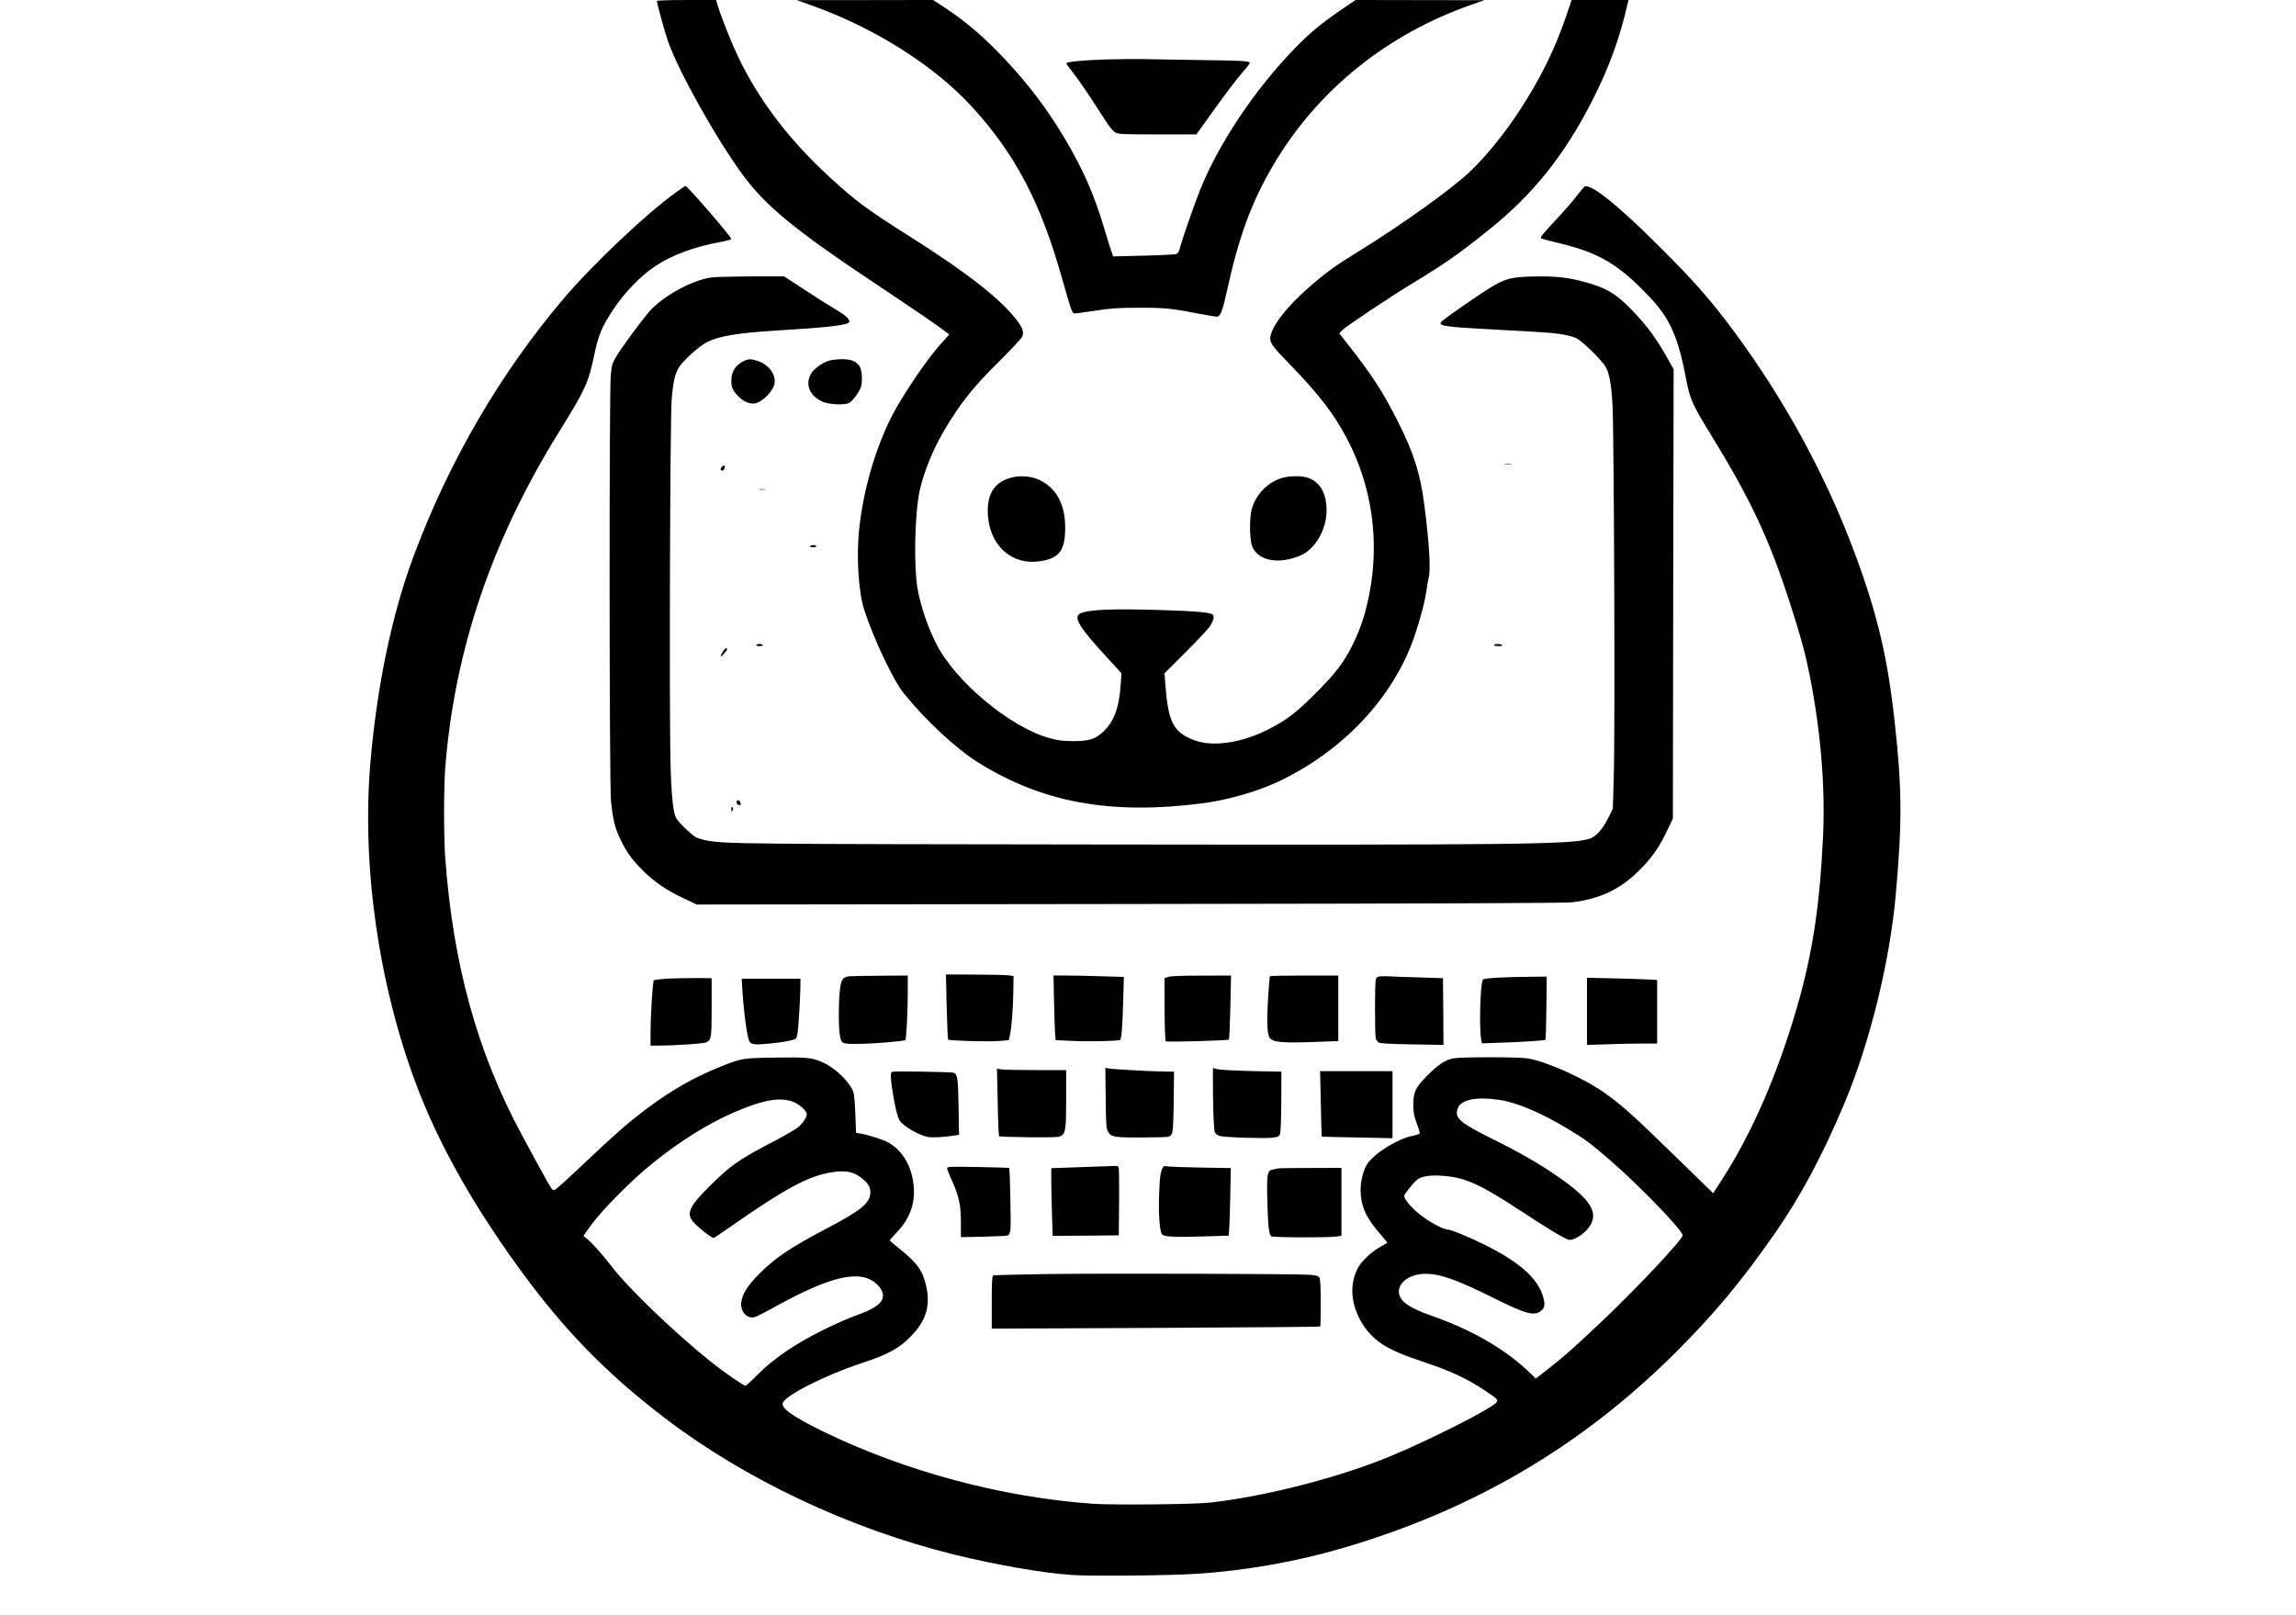 <?xml version="1.0" standalone="no"?>
<!DOCTYPE svg PUBLIC "-//W3C//DTD SVG 20010904//EN"
 "http://www.w3.org/TR/2001/REC-SVG-20010904/DTD/svg10.dtd">
<svg version="1.0" xmlns="http://www.w3.org/2000/svg"
 width="2160pt" height="1520pt" viewBox="0 0 2160 1520"
 preserveAspectRatio="xMidYMid meet">

<g transform="translate(0,1520) scale(0.1,-0.1)"
fill="#000000" stroke="none">
<path d="M6180 15191 c0 -24 72 -286 105 -381 96 -278 459 -926 706 -1260 209
-284 488 -514 1187 -981 518 -346 621 -417 751 -515 2 -2 -32 -41 -75 -87
-123 -130 -378 -508 -474 -702 -150 -306 -254 -665 -295 -1025 -31 -264 -10
-614 47 -785 91 -276 274 -661 371 -780 208 -257 493 -522 702 -652 603 -376
1242 -493 2104 -383 238 31 509 108 711 202 610 286 1086 791 1284 1363 56
163 102 336 116 441 6 45 15 96 20 115 21 73 7 318 -40 685 -37 294 -101 495
-250 789 -141 279 -239 431 -473 729 l-78 99 28 29 c33 36 456 318 663 443
308 187 432 274 725 509 409 329 702 696 960 1201 165 324 262 591 339 928 l6
27 -267 0 -268 0 -48 -143 c-110 -322 -240 -586 -438 -892 -141 -217 -313
-429 -466 -576 -172 -165 -640 -500 -1048 -752 -235 -145 -317 -205 -488 -356
-206 -181 -346 -370 -347 -466 0 -46 29 -85 193 -253 264 -272 409 -461 530
-692 236 -450 308 -965 207 -1470 -38 -186 -77 -306 -149 -455 -84 -174 -161
-275 -356 -471 -182 -182 -278 -255 -448 -340 -250 -126 -518 -165 -690 -100
-200 75 -247 166 -275 536 l-7 94 196 196 c108 107 210 216 228 242 37 56 48
99 29 115 -24 21 -171 33 -508 43 -441 13 -657 4 -736 -32 -73 -34 -13 -131
276 -443 l110 -120 -6 -95 c-15 -237 -65 -368 -180 -469 -67 -59 -131 -76
-274 -75 -91 1 -136 6 -213 27 -375 102 -898 539 -1076 902 -97 198 -167 429
-181 597 -23 268 -6 671 34 841 43 182 126 383 229 557 151 255 271 407 517
650 108 107 205 210 214 228 21 41 11 79 -41 149 -152 204 -465 450 -1018 800
-408 258 -512 336 -765 570 -374 346 -651 713 -846 1118 -64 135 -162 381
-195 493 l-12 42 -279 0 c-168 0 -278 -4 -278 -9z"/>
<path d="M7630 15151 c595 -211 1159 -568 1514 -956 412 -451 648 -903 852
-1630 81 -286 91 -315 113 -315 9 0 96 12 192 26 148 23 209 27 409 28 247 1
316 -6 590 -60 69 -13 135 -24 148 -24 32 0 53 53 92 230 110 510 234 849 435
1190 416 709 1072 1240 1880 1520 l110 38 -606 1 -606 1 -134 -91 c-183 -125
-293 -215 -435 -361 -377 -386 -725 -908 -897 -1343 -68 -174 -177 -490 -192
-558 -3 -17 -15 -31 -29 -37 -13 -5 -152 -12 -309 -16 l-284 -7 -16 44 c-9 24
-37 112 -61 194 -102 345 -200 568 -384 880 -155 261 -334 498 -551 730 -200
213 -367 357 -574 494 l-109 71 -641 -1 -642 0 135 -48z"/>
<path d="M10385 14640 c-198 -7 -339 -21 -353 -34 -2 -3 21 -38 53 -77 54 -67
150 -208 308 -453 44 -70 79 -112 100 -123 29 -16 68 -18 397 -18 l365 0 172
240 c95 132 206 279 248 327 41 48 78 93 81 101 8 23 -39 26 -476 32 -223 3
-466 7 -540 9 -74 1 -234 0 -355 -4z"/>
<path d="M6362 13392 c-275 -196 -789 -682 -1063 -1006 -595 -702 -1076 -1529
-1408 -2420 -202 -541 -343 -1213 -405 -1928 -85 -970 71 -2081 425 -3031 203
-544 516 -1108 947 -1707 429 -596 829 -1010 1392 -1441 756 -579 1745 -1046
2730 -1289 391 -96 826 -172 1100 -191 184 -13 919 -6 1180 11 460 30 938 114
1385 246 1217 358 2231 954 3111 1829 372 371 621 669 946 1135 239 344 450
739 654 1228 236 564 423 1327 478 1947 62 688 60 1004 -10 1635 -67 612 -163
1014 -378 1592 -270 723 -651 1425 -1125 2068 -224 303 -375 476 -715 815
-393 392 -649 596 -701 558 -6 -5 -40 -46 -77 -93 -36 -47 -118 -141 -183
-210 -131 -140 -160 -176 -146 -184 5 -3 82 -24 172 -45 373 -90 559 -200 846
-504 194 -204 271 -378 347 -782 34 -178 61 -239 214 -487 387 -627 565 -1004
766 -1628 98 -304 139 -456 181 -665 103 -519 147 -1045 126 -1509 -31 -658
-98 -1104 -246 -1616 -182 -627 -421 -1179 -703 -1617 l-85 -132 -316 308
c-443 432 -534 514 -705 636 -197 140 -558 301 -730 326 -92 13 -613 13 -690
0 -77 -13 -147 -59 -251 -165 -108 -108 -129 -153 -129 -271 0 -77 5 -103 32
-175 18 -47 30 -90 28 -96 -2 -6 -33 -16 -68 -23 -137 -26 -356 -162 -425
-264 -36 -54 -63 -158 -63 -244 1 -149 49 -260 179 -409 39 -45 71 -84 71 -87
0 -3 -28 -21 -62 -39 -79 -42 -176 -132 -211 -196 -42 -77 -60 -165 -54 -252
14 -181 119 -359 270 -462 90 -61 200 -108 427 -184 226 -75 383 -149 549
-259 124 -83 130 -89 105 -116 -55 -61 -616 -345 -982 -498 -485 -202 -1176
-381 -1707 -441 -148 -17 -917 -24 -1105 -11 -861 62 -1764 305 -2536 680
-282 138 -396 218 -380 268 23 72 399 262 738 374 262 86 361 142 480 267 129
137 170 273 134 447 -32 154 -84 228 -258 367 -49 39 -88 73 -88 75 0 3 31 39
70 80 120 128 170 268 156 429 -17 188 -102 334 -239 413 -50 28 -188 72 -268
85 l-36 6 -6 173 c-3 94 -11 188 -18 208 -30 91 -167 227 -284 279 -105 48
-146 52 -450 48 -314 -5 -320 -6 -532 -92 -238 -96 -453 -219 -688 -396 -163
-123 -273 -218 -550 -480 -224 -211 -301 -280 -314 -280 -21 0 -23 4 -299 515
-420 777 -648 1599 -723 2605 -15 198 -15 673 0 860 88 1107 441 2146 1076
3165 239 384 272 456 325 713 39 188 72 267 177 426 106 161 262 323 398 412
162 107 363 181 623 229 50 10 92 21 92 26 0 21 -413 499 -431 499 -4 0 -43
-26 -87 -58z m7748 -8543 c164 -25 398 -125 645 -275 163 -99 204 -130 389
-289 271 -234 686 -663 686 -710 0 -38 -423 -489 -745 -795 -278 -263 -367
-343 -523 -464 l-114 -89 -56 55 c-231 222 -540 402 -926 537 -220 77 -306
141 -306 228 0 91 112 166 250 166 144 -1 291 -53 660 -237 285 -142 367 -163
429 -110 35 30 39 61 17 135 -51 168 -214 315 -522 472 -156 79 -343 157 -377
157 -40 0 -177 75 -263 144 -76 61 -144 142 -144 172 0 15 81 117 119 150 38
33 120 48 231 40 222 -14 356 -74 770 -346 239 -157 389 -247 429 -257 35 -9
123 40 171 95 126 143 53 275 -280 504 -164 114 -357 225 -596 343 -321 160
-371 202 -341 292 27 85 175 116 397 82z m-6640 -21 c54 -23 120 -84 120 -111
0 -34 -41 -94 -90 -131 -26 -20 -126 -77 -221 -127 -327 -170 -402 -223 -596
-414 -192 -190 -226 -257 -169 -334 34 -46 177 -161 201 -161 3 0 85 56 183
124 485 338 701 455 912 492 149 26 228 9 315 -68 51 -44 68 -82 62 -135 -10
-91 -101 -162 -422 -330 -327 -172 -473 -270 -620 -418 -108 -108 -161 -190
-171 -268 -12 -85 48 -156 120 -143 17 3 87 38 156 76 457 256 725 345 894
296 97 -28 176 -119 161 -186 -14 -63 -88 -112 -265 -174 -58 -21 -186 -77
-285 -126 -276 -136 -482 -277 -641 -439 -49 -50 -94 -91 -101 -91 -20 0 -208
131 -333 231 -340 274 -774 691 -927 893 -77 101 -191 229 -228 256 -19 14
-35 27 -35 30 0 3 37 55 81 115 101 136 384 421 559 561 337 271 648 451 960
558 167 57 287 64 380 24z"/>
<path d="M6700 12590 c-187 -23 -467 -177 -598 -329 -76 -90 -256 -334 -301
-411 -42 -69 -45 -81 -55 -180 -16 -170 -14 -3841 2 -4005 18 -178 36 -255 87
-360 59 -123 103 -185 204 -288 108 -110 226 -192 389 -269 l127 -60 4070 5
c2944 4 4096 8 4165 16 264 32 457 124 636 305 116 117 183 212 254 362 l58
121 3 2114 4 2114 -59 105 c-104 186 -194 308 -340 459 -150 154 -245 208
-466 265 -143 37 -267 49 -462 44 -208 -6 -256 -19 -399 -106 -94 -57 -385
-258 -444 -306 -60 -49 -18 -59 360 -80 143 -9 354 -20 468 -26 232 -12 355
-30 425 -62 56 -25 251 -216 280 -275 34 -67 51 -163 62 -353 14 -254 25
-3078 12 -3483 l-9 -318 -41 -82 c-58 -116 -119 -183 -185 -202 -179 -51 -648
-57 -4557 -52 -3399 4 -3563 5 -3744 38 -33 6 -78 20 -100 31 -38 19 -151 127
-181 173 -30 45 -46 178 -56 480 -14 399 -6 3288 10 3468 15 180 35 257 79
316 55 72 188 189 255 222 112 57 289 86 657 109 513 31 680 52 680 83 0 28
-36 60 -127 114 -53 31 -185 114 -292 185 l-196 128 -305 -1 c-168 -1 -334 -5
-370 -9z"/>
<path d="M7005 11806 c-81 -35 -125 -101 -125 -187 0 -63 11 -90 61 -143 48
-53 112 -81 162 -72 73 14 172 116 184 191 13 82 -58 176 -158 208 -61 20 -84
21 -124 3z"/>
<path d="M7790 11803 c-58 -20 -134 -75 -158 -116 -64 -105 -12 -223 119 -272
62 -23 200 -27 237 -7 35 20 100 109 113 155 16 61 7 161 -17 194 -34 46 -79
63 -169 63 -46 -1 -99 -8 -125 -17z"/>
<path d="M14158 10833 c18 -2 45 -2 60 0 15 2 0 4 -33 4 -33 0 -45 -2 -27 -4z"/>
<path d="M6792 10808 c-18 -18 -15 -40 6 -36 9 2 18 13 20 26 4 24 -7 29 -26
10z"/>
<path d="M9533 10710 c-187 -39 -265 -176 -234 -405 36 -262 237 -423 481
-387 186 27 242 101 241 321 -1 214 -82 366 -239 443 -69 34 -168 45 -249 28z"/>
<path d="M12075 10706 c-141 -35 -262 -156 -300 -301 -20 -78 -20 -264 0 -331
44 -150 253 -193 466 -98 134 60 239 244 239 418 0 166 -61 271 -179 311 -53
18 -156 18 -226 1z"/>
<path d="M7143 10593 c15 -2 39 -2 55 0 15 2 2 4 -28 4 -30 0 -43 -2 -27 -4z"/>
<path d="M7620 10060 c0 -5 14 -10 30 -10 17 0 30 5 30 10 0 6 -13 10 -30 10
-16 0 -30 -4 -30 -10z"/>
<path d="M7115 9130 c-4 -6 8 -10 30 -10 22 0 34 4 30 10 -3 6 -17 10 -30 10
-13 0 -27 -4 -30 -10z"/>
<path d="M14055 9130 c-4 -6 12 -10 42 -10 35 0 44 3 33 10 -20 13 -67 13 -75
0z"/>
<path d="M6800 9068 c-11 -18 -20 -37 -20 -43 1 -13 60 52 60 65 0 21 -21 9
-40 -22z"/>
<path d="M6930 7651 c0 -10 7 -22 16 -25 22 -8 27 -2 19 23 -8 26 -35 28 -35
2z"/>
<path d="M6880 7585 c1 -26 2 -28 11 -12 8 14 8 22 0 30 -8 8 -11 3 -11 -18z"/>
<path d="M8906 5728 c4 -167 10 -306 14 -311 10 -11 381 -21 482 -13 l88 8 9
36 c16 62 32 259 34 417 l2 150 -50 7 c-27 3 -170 7 -318 7 l-268 1 7 -302z"/>
<path d="M7989 6013 c-61 -7 -79 -36 -89 -144 -12 -124 -12 -329 0 -403 15
-91 16 -91 188 -89 149 2 417 25 429 36 10 10 22 247 23 435 l0 172 -257 -2
c-142 -1 -274 -3 -294 -5z"/>
<path d="M9916 5778 c3 -134 7 -271 10 -304 l5 -62 147 -7 c152 -8 448 -2 459
9 14 13 22 113 29 347 l7 246 -213 6 c-117 4 -266 7 -331 7 l-118 0 5 -242z"/>
<path d="M10990 6007 l-35 -12 1 -294 c1 -161 6 -296 10 -300 12 -9 586 7 595
16 4 5 10 142 14 306 l6 297 -278 -1 c-189 0 -289 -4 -313 -12z"/>
<path d="M11946 6012 c-2 -4 -10 -102 -17 -217 -13 -225 -8 -332 19 -365 33
-40 130 -47 475 -33 l167 6 0 309 0 308 -319 0 c-176 0 -322 -3 -325 -8z"/>
<path d="M12983 6012 c-26 -3 -35 -9 -40 -30 -10 -35 -10 -519 0 -554 4 -15
17 -33 29 -39 15 -8 117 -14 315 -17 l293 -5 -2 314 -3 314 -220 7 c-121 3
-247 8 -280 10 -33 2 -75 2 -92 0z"/>
<path d="M14091 6000 c-88 -5 -136 -11 -141 -20 -25 -41 -36 -470 -14 -571 l6
-27 151 5 c202 6 438 21 446 28 3 4 7 139 9 301 l3 294 -163 -2 c-90 0 -223
-4 -297 -8z"/>
<path d="M6283 5991 c-67 -4 -127 -11 -132 -16 -11 -11 -31 -335 -31 -507 l0
-108 73 0 c154 1 424 19 449 30 50 23 53 41 53 334 l0 271 -145 1 c-80 0 -200
-2 -267 -5z"/>
<path d="M14930 5683 l0 -316 197 6 c108 4 256 7 330 7 l133 0 0 299 0 299
-112 6 c-62 3 -211 8 -330 10 l-218 5 0 -316z"/>
<path d="M6984 5883 c14 -218 45 -444 66 -483 16 -30 52 -34 184 -21 149 14
245 34 256 51 5 7 11 32 14 54 9 58 25 336 26 429 l0 77 -276 0 -276 0 6 -107z"/>
<path d="M10402 4868 c3 -244 5 -287 20 -314 29 -54 58 -59 313 -58 127 0 242
3 257 7 18 5 30 17 37 39 6 19 12 150 13 303 l3 270 -120 2 c-140 3 -457 21
-498 29 l-28 6 3 -284z"/>
<path d="M11412 4863 c3 -182 9 -298 16 -315 7 -18 23 -30 49 -38 47 -14 418
-25 496 -16 50 7 59 11 69 34 6 17 11 136 12 307 l1 280 -285 6 c-162 4 -300
12 -320 18 -19 6 -36 11 -38 11 -2 0 -2 -129 0 -287z"/>
<path d="M9386 4829 c3 -173 9 -317 13 -321 3 -4 130 -8 281 -10 215 -2 280 0
298 10 47 27 52 61 52 352 l0 270 -279 0 c-153 0 -299 3 -325 6 l-47 7 7 -314z"/>
<path d="M8393 5114 c-17 -7 -16 -52 2 -173 20 -137 49 -256 69 -286 37 -56
185 -141 270 -155 45 -7 153 -1 255 16 l33 5 -4 262 c-5 267 -10 308 -45 322
-22 8 -563 17 -580 9z"/>
<path d="M12426 4813 c4 -170 7 -309 8 -309 0 -1 151 -5 334 -8 l332 -7 0 315
0 316 -340 0 -341 0 7 -307z"/>
<path d="M10173 4217 l-283 -10 0 -122 c0 -67 3 -210 7 -319 l6 -196 311 2
311 3 3 305 c1 168 0 315 -3 328 -4 18 -12 22 -38 20 -17 -1 -159 -6 -314 -11z"/>
<path d="M10943 4218 c-23 -30 -32 -86 -38 -245 -8 -198 5 -367 28 -390 22
-22 127 -27 401 -18 l225 7 5 62 c3 33 7 176 10 317 l5 257 -292 5 c-161 3
-301 8 -313 12 -12 4 -25 1 -31 -7z"/>
<path d="M8910 4206 c0 -9 22 -66 50 -126 63 -140 80 -224 80 -391 l0 -131
213 4 c116 3 220 8 229 12 11 5 20 25 24 53 6 44 -4 574 -12 582 -2 2 -134 6
-294 9 -265 4 -290 4 -290 -12z"/>
<path d="M12025 4205 c-5 -2 -27 -6 -47 -10 -57 -9 -62 -36 -55 -309 6 -227
14 -297 37 -320 13 -12 531 -14 613 -2 l47 7 0 320 0 319 -292 -1 c-161 0
-297 -2 -303 -4z"/>
<path d="M9870 3211 c-283 -4 -521 -10 -527 -14 -10 -6 -13 -68 -13 -254 l0
-246 1543 7 c848 4 1544 10 1547 13 3 2 5 102 5 221 0 153 -4 223 -12 238 -11
18 -25 22 -95 28 -131 9 -1881 14 -2448 7z"/>
</g>
</svg>
